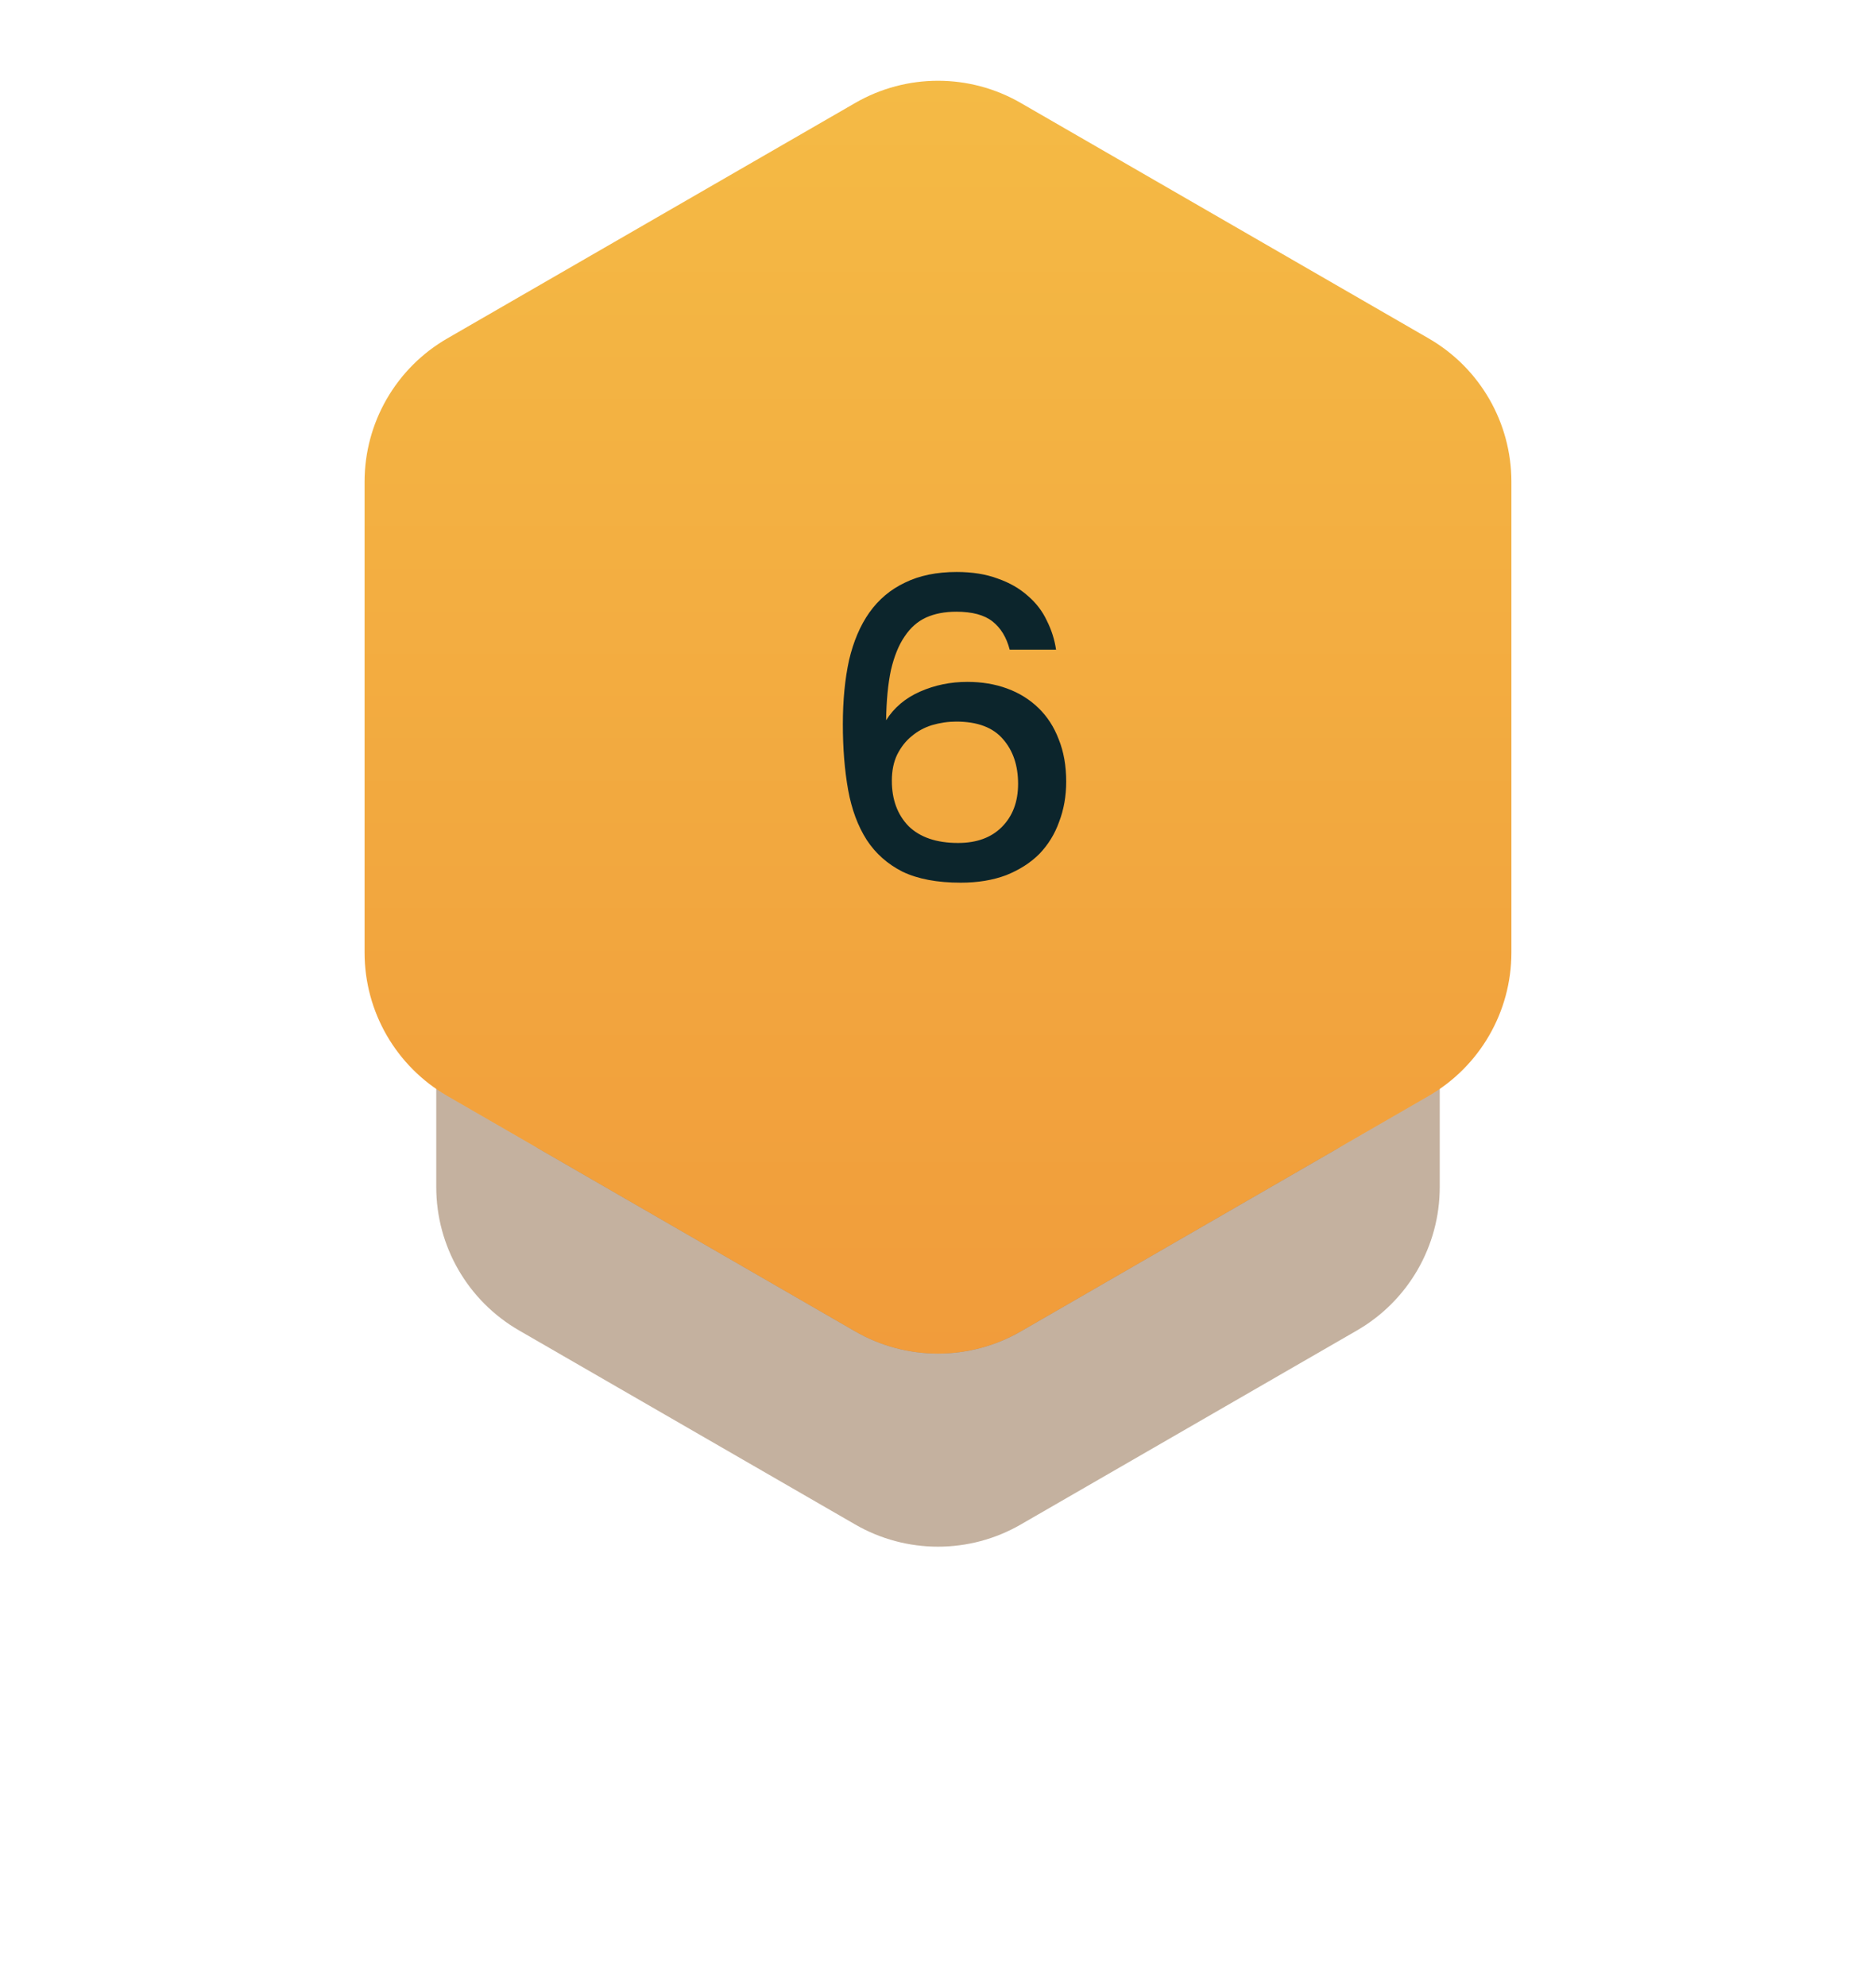<svg width="68" height="72" viewBox="0 0 68 72" fill="none" xmlns="http://www.w3.org/2000/svg">
<g opacity="0.3" filter="url(#filter0_f_3283_7605)">
<path d="M31 11.732C32.856 10.66 35.144 10.66 37 11.732L48.321 18.268C50.177 19.34 51.321 21.32 51.321 23.464V36.536C51.321 38.679 50.177 40.66 48.321 41.732L37 48.268C35.144 49.34 32.856 49.34 31 48.268L19.68 41.732C17.823 40.66 16.68 38.679 16.68 36.536V23.464C16.68 21.32 17.823 19.34 19.68 18.268L31 11.732Z" fill="#6B3D0F"/>
</g>
<g opacity="0.4" filter="url(#filter1_f_3283_7605)">
<path d="M31 16.732C32.856 15.66 35.144 15.66 37 16.732L49.187 23.768C51.043 24.84 52.187 26.82 52.187 28.964V43.036C52.187 45.179 51.043 47.16 49.187 48.232L37 55.268C35.144 56.34 32.856 56.34 31 55.268L18.814 48.232C16.957 47.16 15.813 45.179 15.813 43.036V28.964C15.813 26.82 16.957 24.84 18.814 23.768L31 16.732Z" fill="#6B3D0F"/>
</g>
<path d="M31 3.732C32.856 2.66 35.143 2.66 36.999 3.732L51.784 12.268C53.641 13.339 54.784 15.32 54.784 17.464V34.535C54.784 36.679 53.641 38.66 51.784 39.732L36.999 48.267C35.143 49.339 32.856 49.339 31 48.267L16.215 39.732C14.358 38.66 13.215 36.679 13.215 34.535V17.464C13.215 15.32 14.358 13.339 16.215 12.268L31 3.732Z" fill="url(#paint0_linear_3283_7605)"/>
<path d="M36.599 23.552C36.482 23.104 36.274 22.763 35.975 22.528C35.676 22.293 35.239 22.176 34.663 22.176C34.247 22.176 33.885 22.245 33.575 22.384C33.266 22.523 33.005 22.752 32.791 23.072C32.578 23.381 32.413 23.787 32.295 24.288C32.188 24.789 32.13 25.397 32.119 26.112C32.407 25.653 32.818 25.307 33.351 25.072C33.885 24.837 34.455 24.72 35.063 24.72C35.586 24.72 36.066 24.8 36.503 24.96C36.941 25.12 37.319 25.355 37.639 25.664C37.959 25.973 38.205 26.352 38.375 26.8C38.556 27.248 38.647 27.76 38.647 28.336C38.647 28.859 38.562 29.344 38.391 29.792C38.231 30.24 37.991 30.629 37.671 30.96C37.351 31.28 36.951 31.536 36.471 31.728C35.991 31.909 35.442 32 34.823 32C33.97 32 33.266 31.867 32.711 31.6C32.167 31.323 31.735 30.939 31.415 30.448C31.095 29.947 30.871 29.344 30.743 28.64C30.615 27.925 30.551 27.131 30.551 26.256C30.551 25.392 30.626 24.619 30.775 23.936C30.935 23.253 31.18 22.677 31.511 22.208C31.852 21.728 32.285 21.365 32.807 21.12C33.33 20.864 33.954 20.736 34.679 20.736C35.245 20.736 35.74 20.816 36.167 20.976C36.594 21.125 36.956 21.333 37.255 21.6C37.554 21.856 37.783 22.155 37.943 22.496C38.114 22.837 38.226 23.189 38.279 23.552H36.599ZM34.663 26.16C34.364 26.16 34.071 26.203 33.783 26.288C33.506 26.373 33.261 26.507 33.047 26.688C32.834 26.859 32.658 27.083 32.519 27.36C32.391 27.627 32.327 27.941 32.327 28.304C32.327 28.987 32.53 29.536 32.935 29.952C33.351 30.357 33.949 30.56 34.727 30.56C35.399 30.56 35.927 30.368 36.311 29.984C36.706 29.589 36.903 29.067 36.903 28.416C36.903 27.755 36.722 27.216 36.359 26.8C35.996 26.373 35.431 26.16 34.663 26.16Z" fill="#0C252C"/>
<defs>
<filter id="filter0_f_3283_7605" x="10.68" y="4.928" width="46.641" height="50.145" filterUnits="userSpaceOnUse" color-interpolation-filters="sRGB">
<feFlood flood-opacity="0" result="BackgroundImageFix"/>
<feBlend mode="normal" in="SourceGraphic" in2="BackgroundImageFix" result="shape"/>
<feGaussianBlur stdDeviation="3" result="effect1_foregroundBlur_3283_7605"/>
</filter>
<filter id="filter1_f_3283_7605" x="0.812" y="0.928" width="66.375" height="70.144" filterUnits="userSpaceOnUse" color-interpolation-filters="sRGB">
<feFlood flood-opacity="0" result="BackgroundImageFix"/>
<feBlend mode="normal" in="SourceGraphic" in2="BackgroundImageFix" result="shape"/>
<feGaussianBlur stdDeviation="7.5" result="effect1_foregroundBlur_3283_7605"/>
</filter>
<linearGradient id="paint0_linear_3283_7605" x1="33.999" y1="2.928" x2="33.999" y2="49.071" gradientUnits="userSpaceOnUse">
<stop stop-color="#F4BA45"/>
<stop offset="1" stop-color="#F19C3B"/>
</linearGradient>
</defs>
</svg>
